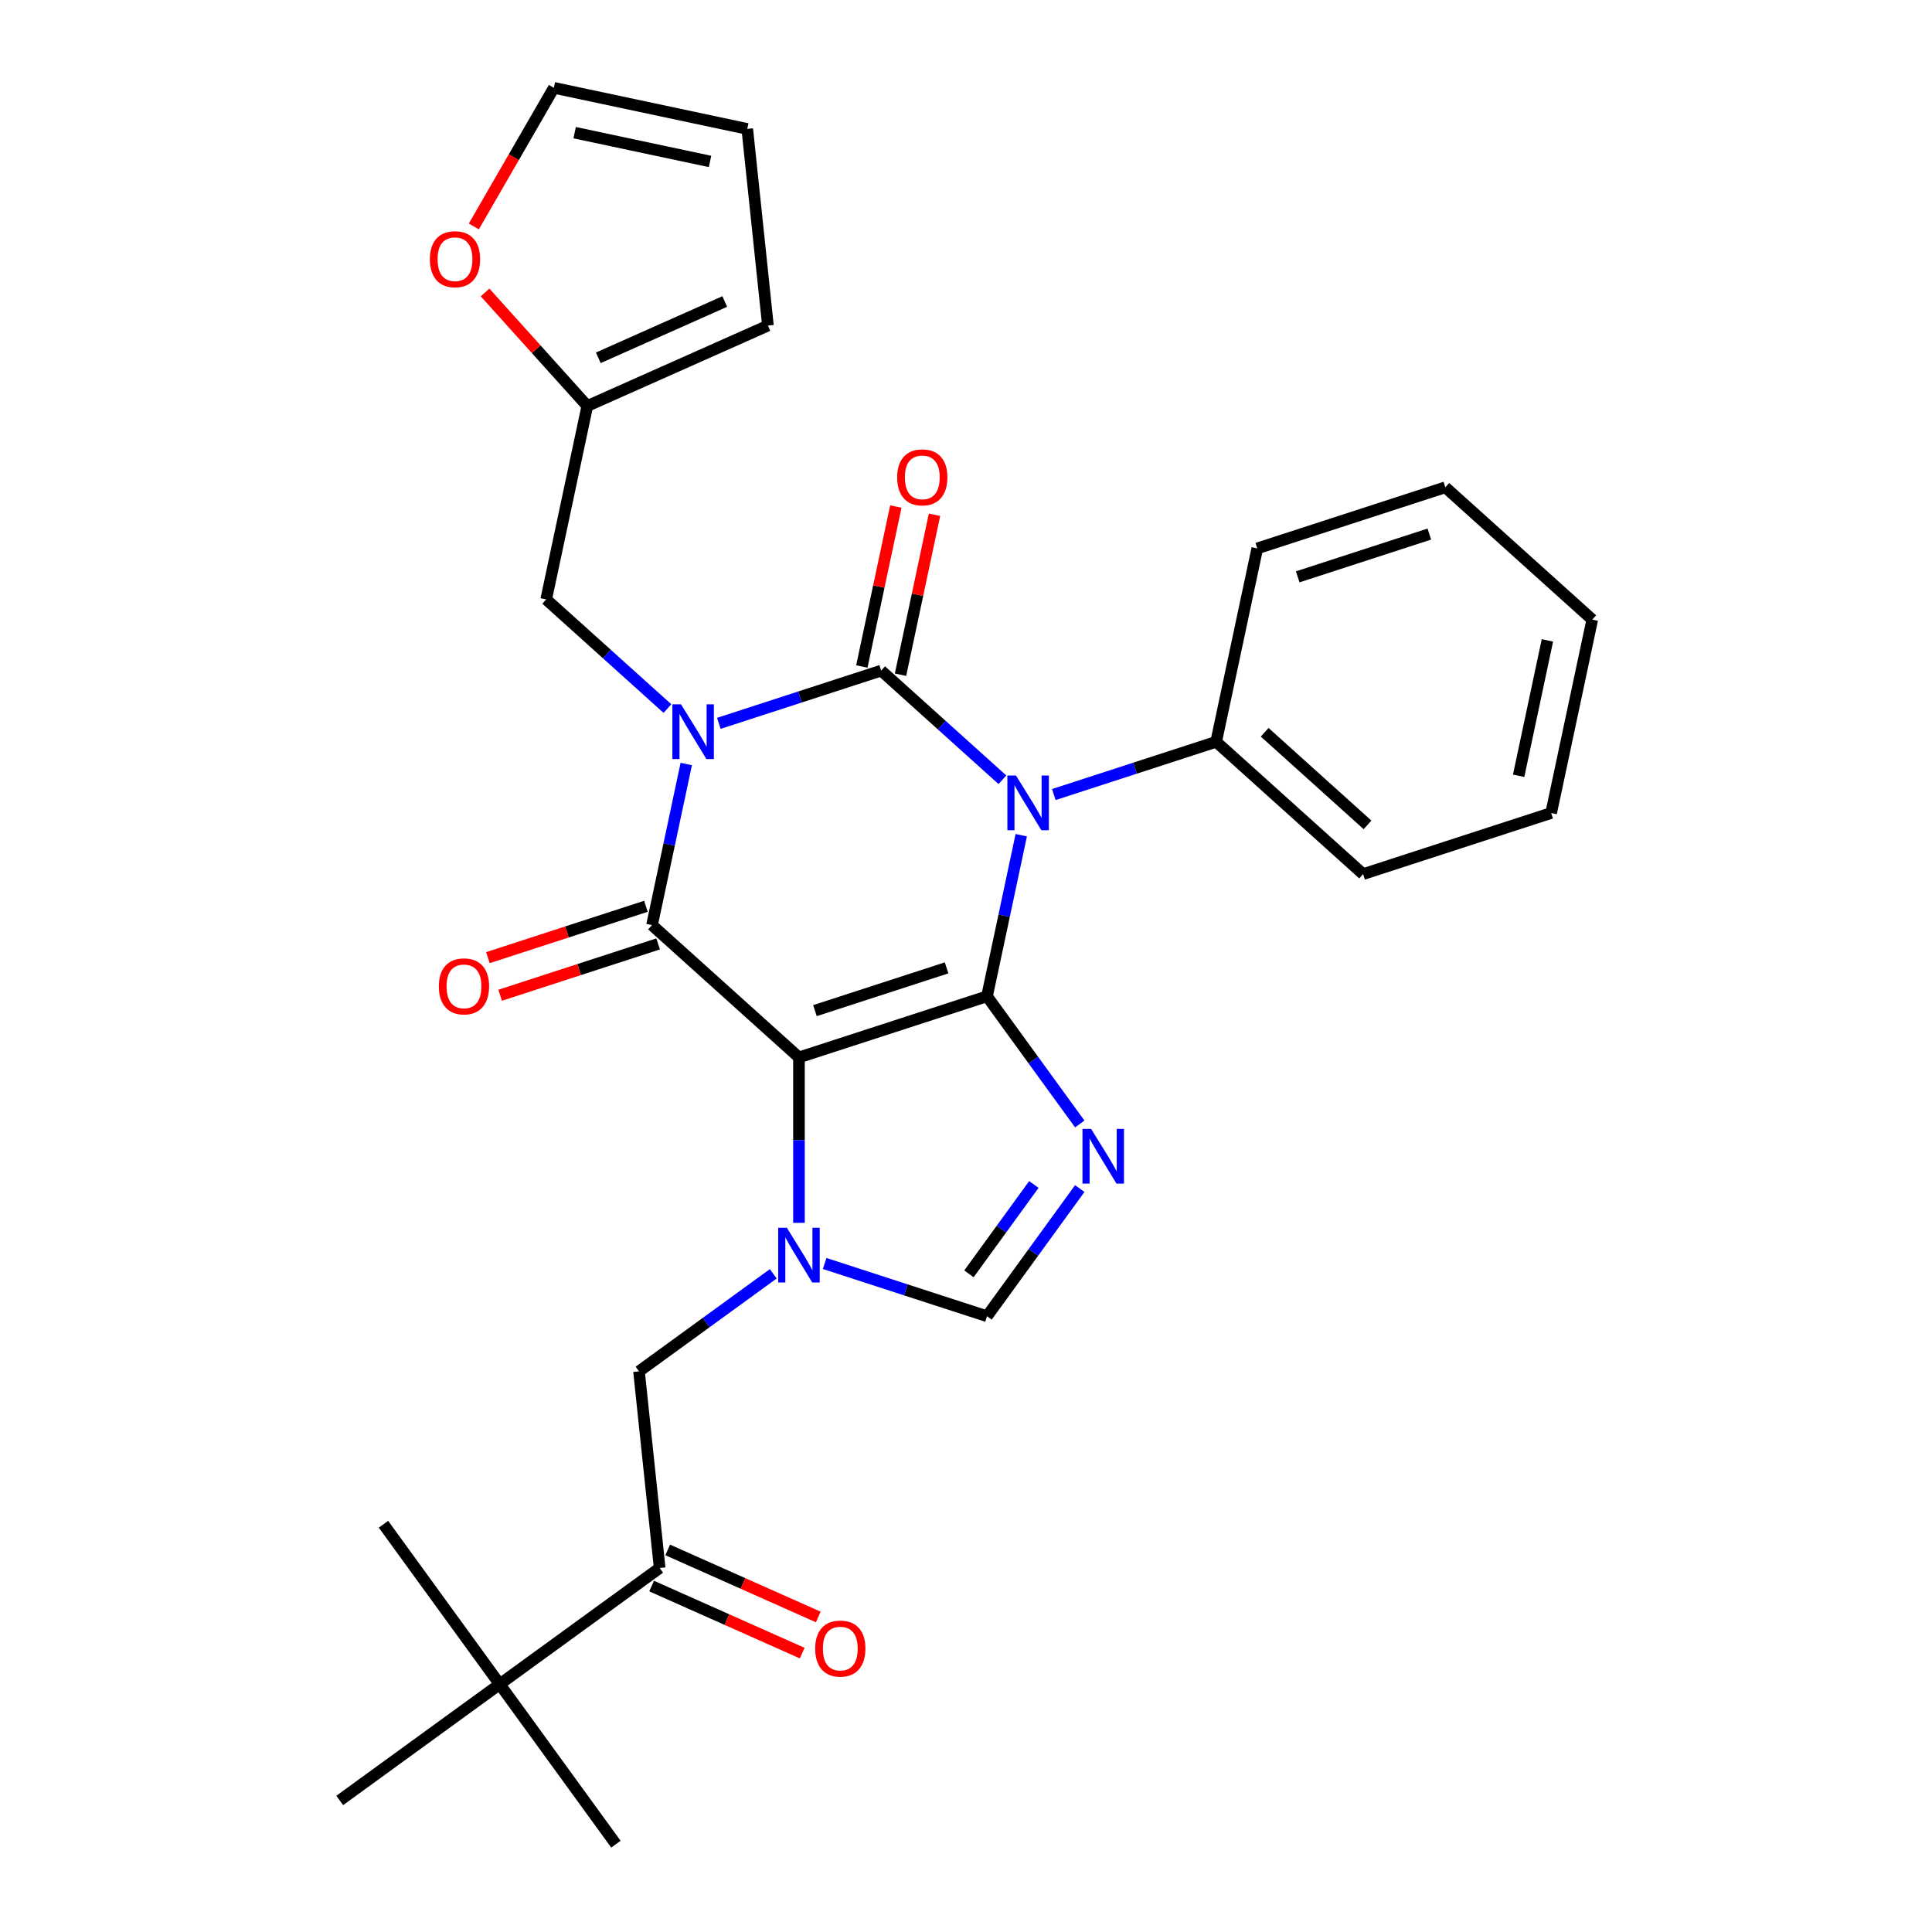 <?xml version='1.0' encoding='iso-8859-1'?>
<svg version='1.1' baseProfile='full'
              xmlns='http://www.w3.org/2000/svg'
                      xmlns:rdkit='http://www.rdkit.org/xml'
                      xmlns:xlink='http://www.w3.org/1999/xlink'
                  xml:space='preserve'
width='1000px' height='1000px' viewBox='0 0 1000 1000'>
<!-- END OF HEADER -->
<rect style='opacity:1.0;fill:#FFFFFF;stroke:none' width='1000' height='1000' x='0' y='0'> </rect>
<path class='bond-0' d='M 372.062,374.406 L 414.079,360.754' style='fill:none;fill-rule:evenodd;stroke:#0000FF;stroke-width:6px;stroke-linecap:butt;stroke-linejoin:miter;stroke-opacity:1' />
<path class='bond-0' d='M 414.079,360.754 L 456.097,347.102' style='fill:none;fill-rule:evenodd;stroke:#000000;stroke-width:6px;stroke-linecap:butt;stroke-linejoin:miter;stroke-opacity:1' />
<path class='bond-1' d='M 355.21,395.446 L 346.347,437.14' style='fill:none;fill-rule:evenodd;stroke:#0000FF;stroke-width:6px;stroke-linecap:butt;stroke-linejoin:miter;stroke-opacity:1' />
<path class='bond-1' d='M 346.347,437.14 L 337.485,478.833' style='fill:none;fill-rule:evenodd;stroke:#000000;stroke-width:6px;stroke-linecap:butt;stroke-linejoin:miter;stroke-opacity:1' />
<path class='bond-2' d='M 345.465,366.753 L 314.086,338.5' style='fill:none;fill-rule:evenodd;stroke:#0000FF;stroke-width:6px;stroke-linecap:butt;stroke-linejoin:miter;stroke-opacity:1' />
<path class='bond-2' d='M 314.086,338.5 L 282.708,310.247' style='fill:none;fill-rule:evenodd;stroke:#000000;stroke-width:6px;stroke-linecap:butt;stroke-linejoin:miter;stroke-opacity:1' />
<path class='bond-3' d='M 456.097,347.102 L 487.475,375.355' style='fill:none;fill-rule:evenodd;stroke:#000000;stroke-width:6px;stroke-linecap:butt;stroke-linejoin:miter;stroke-opacity:1' />
<path class='bond-3' d='M 487.475,375.355 L 518.853,403.608' style='fill:none;fill-rule:evenodd;stroke:#0000FF;stroke-width:6px;stroke-linecap:butt;stroke-linejoin:miter;stroke-opacity:1' />
<path class='bond-4' d='M 466.107,349.23 L 474.906,307.836' style='fill:none;fill-rule:evenodd;stroke:#000000;stroke-width:6px;stroke-linecap:butt;stroke-linejoin:miter;stroke-opacity:1' />
<path class='bond-4' d='M 474.906,307.836 L 483.704,266.442' style='fill:none;fill-rule:evenodd;stroke:#FF0000;stroke-width:6px;stroke-linecap:butt;stroke-linejoin:miter;stroke-opacity:1' />
<path class='bond-4' d='M 446.086,344.974 L 454.885,303.58' style='fill:none;fill-rule:evenodd;stroke:#000000;stroke-width:6px;stroke-linecap:butt;stroke-linejoin:miter;stroke-opacity:1' />
<path class='bond-4' d='M 454.885,303.58 L 463.683,262.187' style='fill:none;fill-rule:evenodd;stroke:#FF0000;stroke-width:6px;stroke-linecap:butt;stroke-linejoin:miter;stroke-opacity:1' />
<path class='bond-5' d='M 545.451,411.261 L 587.468,397.609' style='fill:none;fill-rule:evenodd;stroke:#0000FF;stroke-width:6px;stroke-linecap:butt;stroke-linejoin:miter;stroke-opacity:1' />
<path class='bond-5' d='M 587.468,397.609 L 629.485,383.957' style='fill:none;fill-rule:evenodd;stroke:#000000;stroke-width:6px;stroke-linecap:butt;stroke-linejoin:miter;stroke-opacity:1' />
<path class='bond-6' d='M 528.598,432.301 L 519.736,473.995' style='fill:none;fill-rule:evenodd;stroke:#0000FF;stroke-width:6px;stroke-linecap:butt;stroke-linejoin:miter;stroke-opacity:1' />
<path class='bond-6' d='M 519.736,473.995 L 510.874,515.688' style='fill:none;fill-rule:evenodd;stroke:#000000;stroke-width:6px;stroke-linecap:butt;stroke-linejoin:miter;stroke-opacity:1' />
<path class='bond-7' d='M 337.485,478.833 L 413.54,547.314' style='fill:none;fill-rule:evenodd;stroke:#000000;stroke-width:6px;stroke-linecap:butt;stroke-linejoin:miter;stroke-opacity:1' />
<path class='bond-8' d='M 334.323,469.1 L 293.435,482.385' style='fill:none;fill-rule:evenodd;stroke:#000000;stroke-width:6px;stroke-linecap:butt;stroke-linejoin:miter;stroke-opacity:1' />
<path class='bond-8' d='M 293.435,482.385 L 252.548,495.67' style='fill:none;fill-rule:evenodd;stroke:#FF0000;stroke-width:6px;stroke-linecap:butt;stroke-linejoin:miter;stroke-opacity:1' />
<path class='bond-8' d='M 340.648,488.567 L 299.76,501.852' style='fill:none;fill-rule:evenodd;stroke:#000000;stroke-width:6px;stroke-linecap:butt;stroke-linejoin:miter;stroke-opacity:1' />
<path class='bond-8' d='M 299.76,501.852 L 258.873,515.137' style='fill:none;fill-rule:evenodd;stroke:#FF0000;stroke-width:6px;stroke-linecap:butt;stroke-linejoin:miter;stroke-opacity:1' />
<path class='bond-9' d='M 341.441,811.593 L 258.645,871.749' style='fill:none;fill-rule:evenodd;stroke:#000000;stroke-width:6px;stroke-linecap:butt;stroke-linejoin:miter;stroke-opacity:1' />
<path class='bond-10' d='M 337.279,820.943 L 376.247,838.292' style='fill:none;fill-rule:evenodd;stroke:#000000;stroke-width:6px;stroke-linecap:butt;stroke-linejoin:miter;stroke-opacity:1' />
<path class='bond-10' d='M 376.247,838.292 L 415.215,855.642' style='fill:none;fill-rule:evenodd;stroke:#FF0000;stroke-width:6px;stroke-linecap:butt;stroke-linejoin:miter;stroke-opacity:1' />
<path class='bond-10' d='M 345.604,802.244 L 384.572,819.594' style='fill:none;fill-rule:evenodd;stroke:#000000;stroke-width:6px;stroke-linecap:butt;stroke-linejoin:miter;stroke-opacity:1' />
<path class='bond-10' d='M 384.572,819.594 L 423.54,836.943' style='fill:none;fill-rule:evenodd;stroke:#FF0000;stroke-width:6px;stroke-linecap:butt;stroke-linejoin:miter;stroke-opacity:1' />
<path class='bond-11' d='M 341.441,811.593 L 330.744,709.812' style='fill:none;fill-rule:evenodd;stroke:#000000;stroke-width:6px;stroke-linecap:butt;stroke-linejoin:miter;stroke-opacity:1' />
<path class='bond-12' d='M 413.54,547.314 L 510.874,515.688' style='fill:none;fill-rule:evenodd;stroke:#000000;stroke-width:6px;stroke-linecap:butt;stroke-linejoin:miter;stroke-opacity:1' />
<path class='bond-12' d='M 421.815,523.103 L 489.949,500.965' style='fill:none;fill-rule:evenodd;stroke:#000000;stroke-width:6px;stroke-linecap:butt;stroke-linejoin:miter;stroke-opacity:1' />
<path class='bond-13' d='M 413.54,547.314 L 413.54,590.126' style='fill:none;fill-rule:evenodd;stroke:#000000;stroke-width:6px;stroke-linecap:butt;stroke-linejoin:miter;stroke-opacity:1' />
<path class='bond-13' d='M 413.54,590.126 L 413.54,632.938' style='fill:none;fill-rule:evenodd;stroke:#0000FF;stroke-width:6px;stroke-linecap:butt;stroke-linejoin:miter;stroke-opacity:1' />
<path class='bond-14' d='M 510.874,515.688 L 534.878,548.727' style='fill:none;fill-rule:evenodd;stroke:#000000;stroke-width:6px;stroke-linecap:butt;stroke-linejoin:miter;stroke-opacity:1' />
<path class='bond-14' d='M 534.878,548.727 L 558.882,581.766' style='fill:none;fill-rule:evenodd;stroke:#0000FF;stroke-width:6px;stroke-linecap:butt;stroke-linejoin:miter;stroke-opacity:1' />
<path class='bond-15' d='M 558.882,615.204 L 534.878,648.243' style='fill:none;fill-rule:evenodd;stroke:#0000FF;stroke-width:6px;stroke-linecap:butt;stroke-linejoin:miter;stroke-opacity:1' />
<path class='bond-15' d='M 534.878,648.243 L 510.874,681.282' style='fill:none;fill-rule:evenodd;stroke:#000000;stroke-width:6px;stroke-linecap:butt;stroke-linejoin:miter;stroke-opacity:1' />
<path class='bond-15' d='M 535.122,613.084 L 518.319,636.212' style='fill:none;fill-rule:evenodd;stroke:#0000FF;stroke-width:6px;stroke-linecap:butt;stroke-linejoin:miter;stroke-opacity:1' />
<path class='bond-15' d='M 518.319,636.212 L 501.516,659.339' style='fill:none;fill-rule:evenodd;stroke:#000000;stroke-width:6px;stroke-linecap:butt;stroke-linejoin:miter;stroke-opacity:1' />
<path class='bond-16' d='M 510.874,681.282 L 468.856,667.629' style='fill:none;fill-rule:evenodd;stroke:#000000;stroke-width:6px;stroke-linecap:butt;stroke-linejoin:miter;stroke-opacity:1' />
<path class='bond-16' d='M 468.856,667.629 L 426.839,653.977' style='fill:none;fill-rule:evenodd;stroke:#0000FF;stroke-width:6px;stroke-linecap:butt;stroke-linejoin:miter;stroke-opacity:1' />
<path class='bond-17' d='M 400.242,659.318 L 365.493,684.565' style='fill:none;fill-rule:evenodd;stroke:#0000FF;stroke-width:6px;stroke-linecap:butt;stroke-linejoin:miter;stroke-opacity:1' />
<path class='bond-17' d='M 365.493,684.565 L 330.744,709.812' style='fill:none;fill-rule:evenodd;stroke:#000000;stroke-width:6px;stroke-linecap:butt;stroke-linejoin:miter;stroke-opacity:1' />
<path class='bond-18' d='M 258.645,871.749 L 318.8,954.545' style='fill:none;fill-rule:evenodd;stroke:#000000;stroke-width:6px;stroke-linecap:butt;stroke-linejoin:miter;stroke-opacity:1' />
<path class='bond-19' d='M 258.645,871.749 L 198.489,788.952' style='fill:none;fill-rule:evenodd;stroke:#000000;stroke-width:6px;stroke-linecap:butt;stroke-linejoin:miter;stroke-opacity:1' />
<path class='bond-20' d='M 258.645,871.749 L 175.848,931.904' style='fill:none;fill-rule:evenodd;stroke:#000000;stroke-width:6px;stroke-linecap:butt;stroke-linejoin:miter;stroke-opacity:1' />
<path class='bond-21' d='M 303.986,210.141 L 282.708,310.247' style='fill:none;fill-rule:evenodd;stroke:#000000;stroke-width:6px;stroke-linecap:butt;stroke-linejoin:miter;stroke-opacity:1' />
<path class='bond-22' d='M 303.986,210.141 L 277.525,180.753' style='fill:none;fill-rule:evenodd;stroke:#000000;stroke-width:6px;stroke-linecap:butt;stroke-linejoin:miter;stroke-opacity:1' />
<path class='bond-22' d='M 277.525,180.753 L 251.064,151.365' style='fill:none;fill-rule:evenodd;stroke:#FF0000;stroke-width:6px;stroke-linecap:butt;stroke-linejoin:miter;stroke-opacity:1' />
<path class='bond-23' d='M 303.986,210.141 L 397.481,168.515' style='fill:none;fill-rule:evenodd;stroke:#000000;stroke-width:6px;stroke-linecap:butt;stroke-linejoin:miter;stroke-opacity:1' />
<path class='bond-23' d='M 309.685,185.198 L 375.131,156.06' style='fill:none;fill-rule:evenodd;stroke:#000000;stroke-width:6px;stroke-linecap:butt;stroke-linejoin:miter;stroke-opacity:1' />
<path class='bond-24' d='M 629.485,383.957 L 705.541,452.437' style='fill:none;fill-rule:evenodd;stroke:#000000;stroke-width:6px;stroke-linecap:butt;stroke-linejoin:miter;stroke-opacity:1' />
<path class='bond-24' d='M 654.59,379.018 L 707.828,426.954' style='fill:none;fill-rule:evenodd;stroke:#000000;stroke-width:6px;stroke-linecap:butt;stroke-linejoin:miter;stroke-opacity:1' />
<path class='bond-25' d='M 629.485,383.957 L 650.764,283.851' style='fill:none;fill-rule:evenodd;stroke:#000000;stroke-width:6px;stroke-linecap:butt;stroke-linejoin:miter;stroke-opacity:1' />
<path class='bond-26' d='M 705.541,452.437 L 802.874,420.812' style='fill:none;fill-rule:evenodd;stroke:#000000;stroke-width:6px;stroke-linecap:butt;stroke-linejoin:miter;stroke-opacity:1' />
<path class='bond-27' d='M 650.764,283.851 L 748.097,252.225' style='fill:none;fill-rule:evenodd;stroke:#000000;stroke-width:6px;stroke-linecap:butt;stroke-linejoin:miter;stroke-opacity:1' />
<path class='bond-27' d='M 671.689,298.574 L 739.822,276.436' style='fill:none;fill-rule:evenodd;stroke:#000000;stroke-width:6px;stroke-linecap:butt;stroke-linejoin:miter;stroke-opacity:1' />
<path class='bond-28' d='M 802.874,420.812 L 824.152,320.706' style='fill:none;fill-rule:evenodd;stroke:#000000;stroke-width:6px;stroke-linecap:butt;stroke-linejoin:miter;stroke-opacity:1' />
<path class='bond-28' d='M 786.045,401.54 L 800.939,331.466' style='fill:none;fill-rule:evenodd;stroke:#000000;stroke-width:6px;stroke-linecap:butt;stroke-linejoin:miter;stroke-opacity:1' />
<path class='bond-29' d='M 748.097,252.225 L 824.152,320.706' style='fill:none;fill-rule:evenodd;stroke:#000000;stroke-width:6px;stroke-linecap:butt;stroke-linejoin:miter;stroke-opacity:1' />
<path class='bond-30' d='M 245.251,117.207 L 265.964,81.331' style='fill:none;fill-rule:evenodd;stroke:#FF0000;stroke-width:6px;stroke-linecap:butt;stroke-linejoin:miter;stroke-opacity:1' />
<path class='bond-30' d='M 265.964,81.331 L 286.677,45.455' style='fill:none;fill-rule:evenodd;stroke:#000000;stroke-width:6px;stroke-linecap:butt;stroke-linejoin:miter;stroke-opacity:1' />
<path class='bond-31' d='M 286.677,45.455 L 386.783,66.733' style='fill:none;fill-rule:evenodd;stroke:#000000;stroke-width:6px;stroke-linecap:butt;stroke-linejoin:miter;stroke-opacity:1' />
<path class='bond-31' d='M 297.437,68.668 L 367.511,83.562' style='fill:none;fill-rule:evenodd;stroke:#000000;stroke-width:6px;stroke-linecap:butt;stroke-linejoin:miter;stroke-opacity:1' />
<path class='bond-32' d='M 386.783,66.733 L 397.481,168.515' style='fill:none;fill-rule:evenodd;stroke:#000000;stroke-width:6px;stroke-linecap:butt;stroke-linejoin:miter;stroke-opacity:1' />
<path  class='atom-0' d='M 352.503 364.567
L 361.783 379.567
Q 362.703 381.047, 364.183 383.727
Q 365.663 386.407, 365.743 386.567
L 365.743 364.567
L 369.503 364.567
L 369.503 392.887
L 365.623 392.887
L 355.663 376.487
Q 354.503 374.567, 353.263 372.367
Q 352.063 370.167, 351.703 369.487
L 351.703 392.887
L 348.023 392.887
L 348.023 364.567
L 352.503 364.567
' fill='#0000FF'/>
<path  class='atom-2' d='M 525.892 401.422
L 535.172 416.422
Q 536.092 417.902, 537.572 420.582
Q 539.052 423.262, 539.132 423.422
L 539.132 401.422
L 542.892 401.422
L 542.892 429.742
L 539.012 429.742
L 529.052 413.342
Q 527.892 411.422, 526.652 409.222
Q 525.452 407.022, 525.092 406.342
L 525.092 429.742
L 521.412 429.742
L 521.412 401.422
L 525.892 401.422
' fill='#0000FF'/>
<path  class='atom-4' d='M 227.152 510.539
Q 227.152 503.739, 230.512 499.939
Q 233.872 496.139, 240.152 496.139
Q 246.432 496.139, 249.792 499.939
Q 253.152 503.739, 253.152 510.539
Q 253.152 517.419, 249.752 521.339
Q 246.352 525.219, 240.152 525.219
Q 233.912 525.219, 230.512 521.339
Q 227.152 517.459, 227.152 510.539
M 240.152 522.019
Q 244.472 522.019, 246.792 519.139
Q 249.152 516.219, 249.152 510.539
Q 249.152 504.979, 246.792 502.179
Q 244.472 499.339, 240.152 499.339
Q 235.832 499.339, 233.472 502.139
Q 231.152 504.939, 231.152 510.539
Q 231.152 516.259, 233.472 519.139
Q 235.832 522.019, 240.152 522.019
' fill='#FF0000'/>
<path  class='atom-5' d='M 464.375 247.076
Q 464.375 240.276, 467.735 236.476
Q 471.095 232.676, 477.375 232.676
Q 483.655 232.676, 487.015 236.476
Q 490.375 240.276, 490.375 247.076
Q 490.375 253.956, 486.975 257.876
Q 483.575 261.756, 477.375 261.756
Q 471.135 261.756, 467.735 257.876
Q 464.375 253.996, 464.375 247.076
M 477.375 258.556
Q 481.695 258.556, 484.015 255.676
Q 486.375 252.756, 486.375 247.076
Q 486.375 241.516, 484.015 238.716
Q 481.695 235.876, 477.375 235.876
Q 473.055 235.876, 470.695 238.676
Q 468.375 241.476, 468.375 247.076
Q 468.375 252.796, 470.695 255.676
Q 473.055 258.556, 477.375 258.556
' fill='#FF0000'/>
<path  class='atom-9' d='M 564.769 584.325
L 574.049 599.325
Q 574.969 600.805, 576.449 603.485
Q 577.929 606.165, 578.009 606.325
L 578.009 584.325
L 581.769 584.325
L 581.769 612.645
L 577.889 612.645
L 567.929 596.245
Q 566.769 594.325, 565.529 592.125
Q 564.329 589.925, 563.969 589.245
L 563.969 612.645
L 560.289 612.645
L 560.289 584.325
L 564.769 584.325
' fill='#0000FF'/>
<path  class='atom-11' d='M 407.28 635.496
L 416.56 650.496
Q 417.48 651.976, 418.96 654.656
Q 420.44 657.336, 420.52 657.496
L 420.52 635.496
L 424.28 635.496
L 424.28 663.816
L 420.4 663.816
L 410.44 647.416
Q 409.28 645.496, 408.04 643.296
Q 406.84 641.096, 406.48 640.416
L 406.48 663.816
L 402.8 663.816
L 402.8 635.496
L 407.28 635.496
' fill='#0000FF'/>
<path  class='atom-13' d='M 421.936 853.3
Q 421.936 846.5, 425.296 842.7
Q 428.656 838.9, 434.936 838.9
Q 441.216 838.9, 444.576 842.7
Q 447.936 846.5, 447.936 853.3
Q 447.936 860.18, 444.536 864.1
Q 441.136 867.98, 434.936 867.98
Q 428.696 867.98, 425.296 864.1
Q 421.936 860.22, 421.936 853.3
M 434.936 864.78
Q 439.256 864.78, 441.576 861.9
Q 443.936 858.98, 443.936 853.3
Q 443.936 847.74, 441.576 844.94
Q 439.256 842.1, 434.936 842.1
Q 430.616 842.1, 428.256 844.9
Q 425.936 847.7, 425.936 853.3
Q 425.936 859.02, 428.256 861.9
Q 430.616 864.78, 434.936 864.78
' fill='#FF0000'/>
<path  class='atom-22' d='M 222.506 134.166
Q 222.506 127.366, 225.866 123.566
Q 229.226 119.766, 235.506 119.766
Q 241.786 119.766, 245.146 123.566
Q 248.506 127.366, 248.506 134.166
Q 248.506 141.046, 245.106 144.966
Q 241.706 148.846, 235.506 148.846
Q 229.266 148.846, 225.866 144.966
Q 222.506 141.086, 222.506 134.166
M 235.506 145.646
Q 239.826 145.646, 242.146 142.766
Q 244.506 139.846, 244.506 134.166
Q 244.506 128.606, 242.146 125.806
Q 239.826 122.966, 235.506 122.966
Q 231.186 122.966, 228.826 125.766
Q 226.506 128.566, 226.506 134.166
Q 226.506 139.886, 228.826 142.766
Q 231.186 145.646, 235.506 145.646
' fill='#FF0000'/>
</svg>
